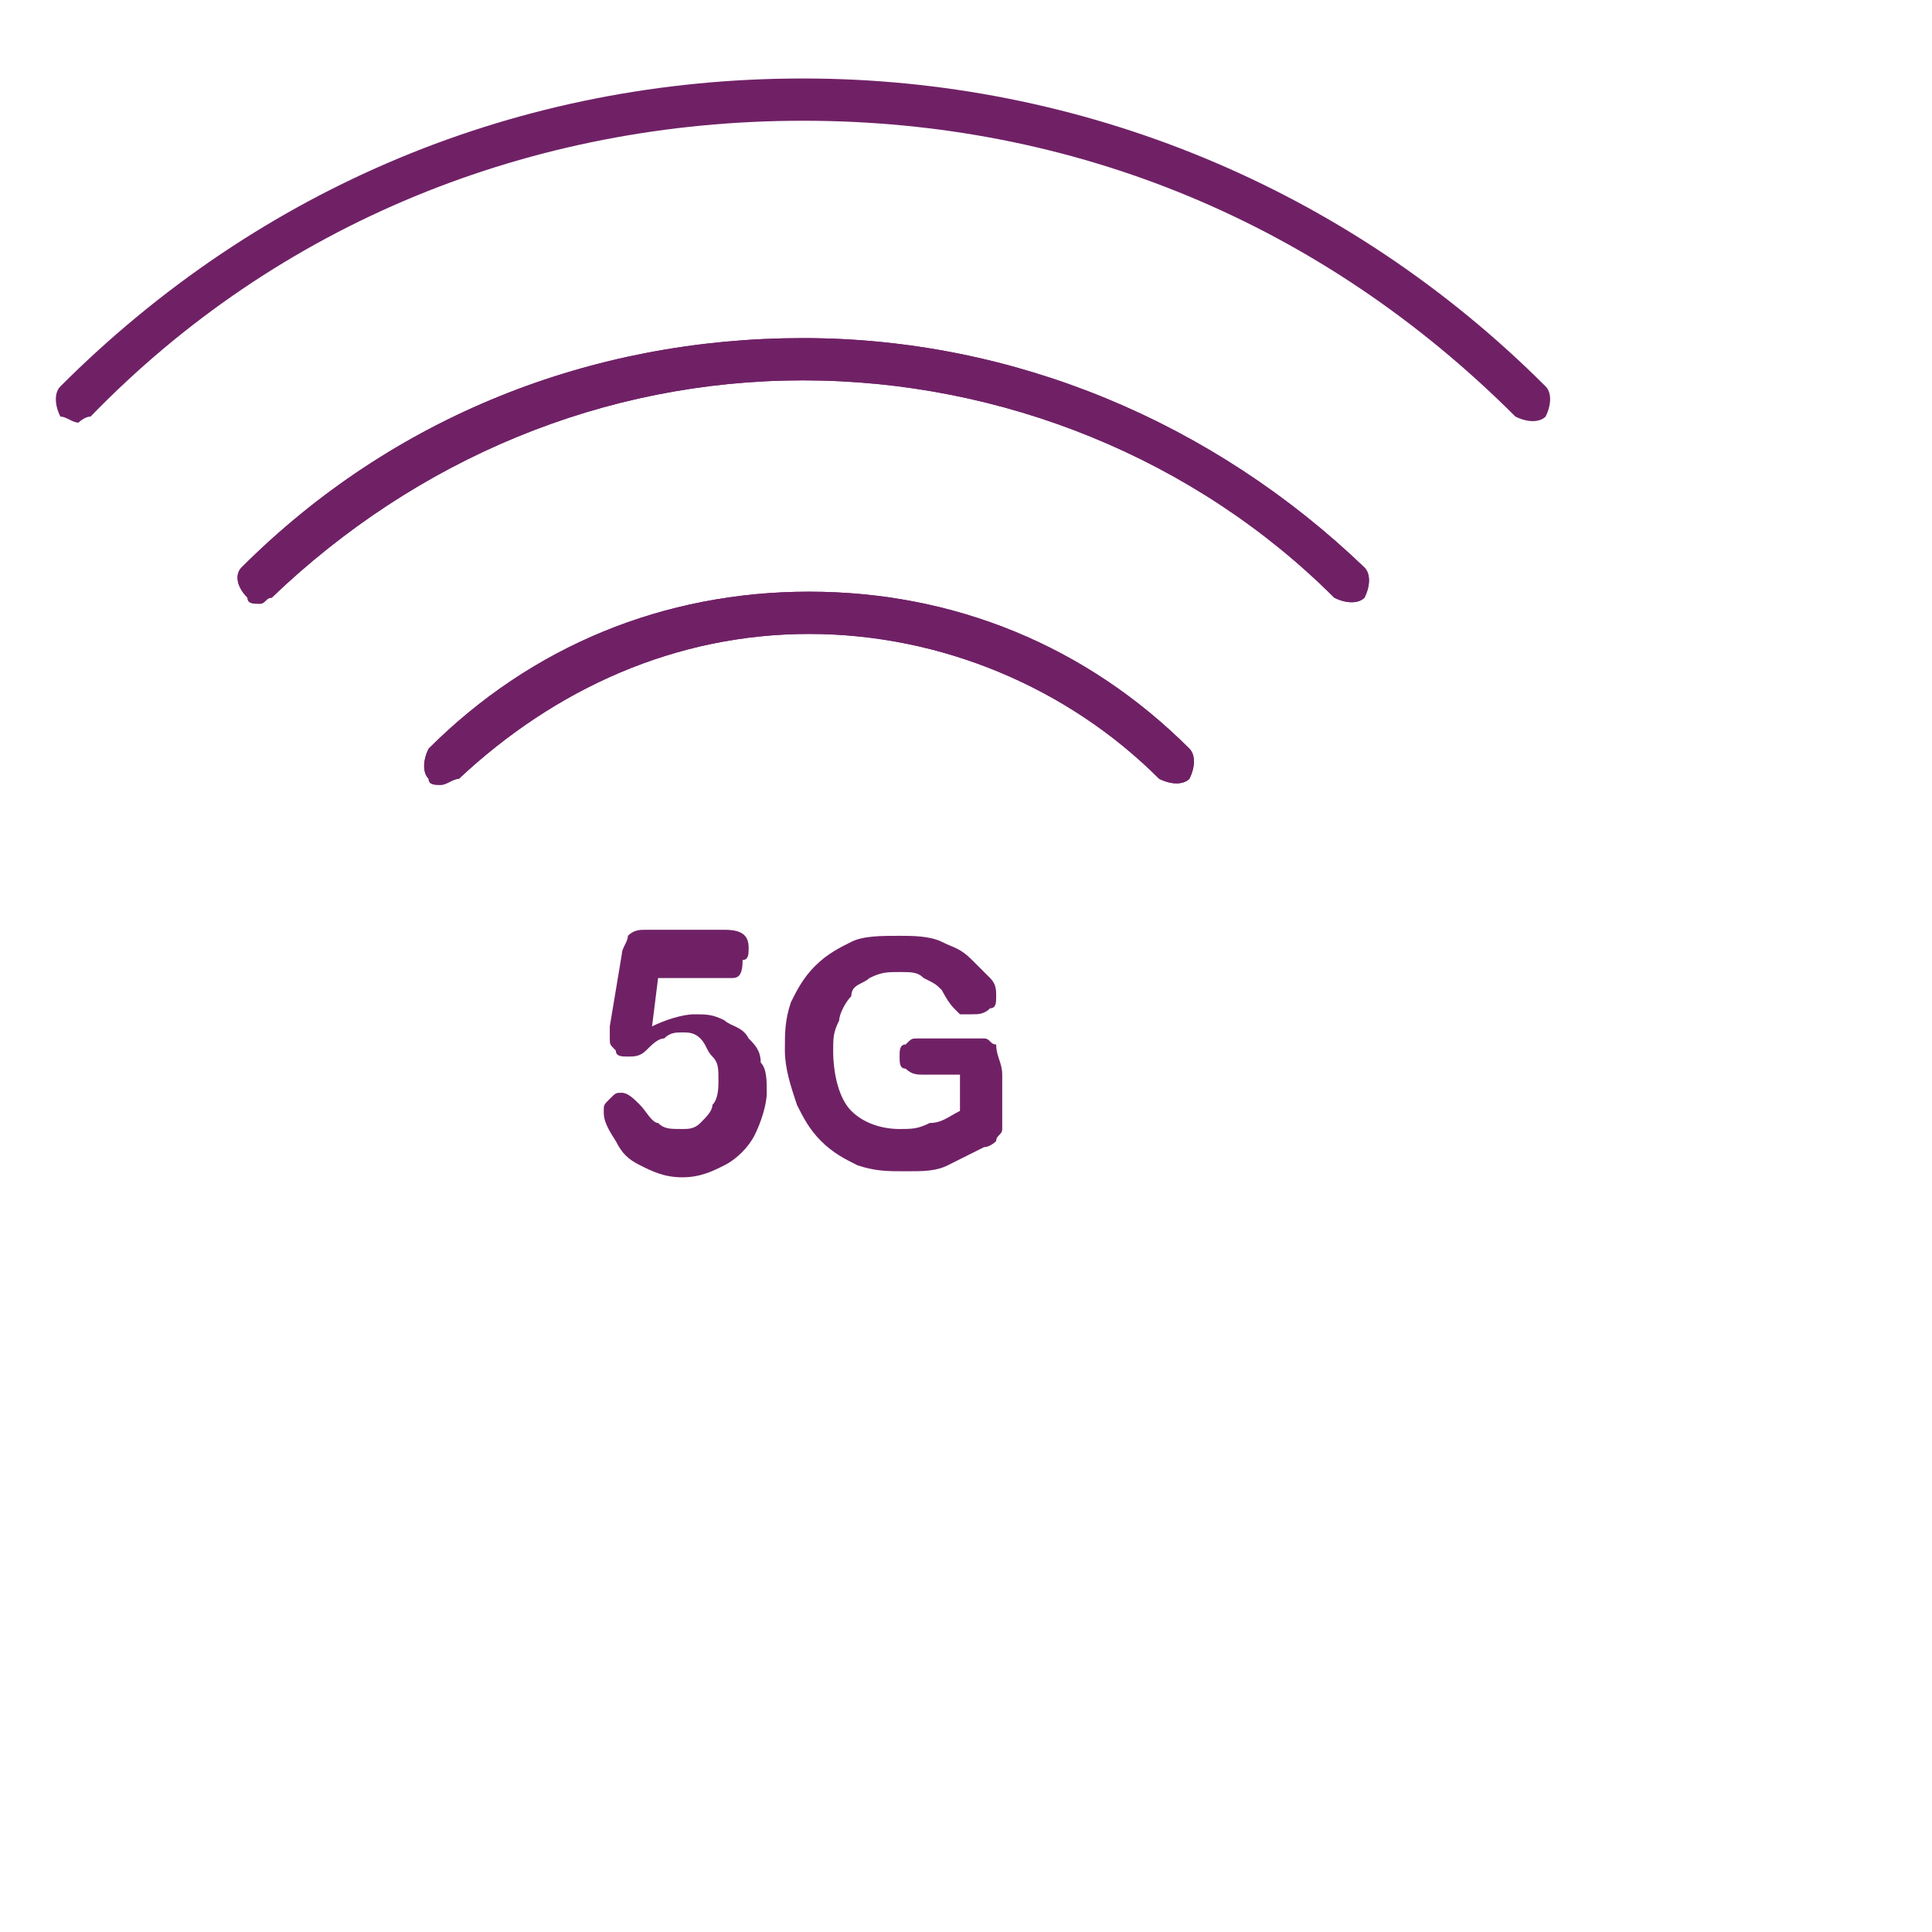 <?xml version="1.0" encoding="utf-8"?>
<!-- Generator: Adobe Illustrator 26.1.0, SVG Export Plug-In . SVG Version: 6.00 Build 0)  -->
<svg version="1.1" id="Layer_1" xmlns="http://www.w3.org/2000/svg" xmlns:xlink="http://www.w3.org/1999/xlink" x="0px" y="0px"
	 viewBox="0 0 32 32" style="enable-background:new 0 0 32 32;" xml:space="preserve">
<style type="text/css">
	.st0{fill:#702166;}
</style>
<g id="Antenna">
	<g id="Antenna_icon">
		<g>
			<g>
				<path d="M133.3,118.4c-0.1,0-0.2,0-0.3-0.1c-0.3-0.1-0.5-0.5-0.3-0.9l10.3-23.8c0.1-0.3,0.5-0.5,0.9-0.3
					c0.3,0.1,0.5,0.5,0.3,0.9L133.9,118C133.8,118.3,133.5,118.4,133.3,118.4z"/>
			</g>
			<g>
				<path d="M156.4,118.4c-0.3,0-0.5-0.1-0.6-0.4l-10.3-23.8c-0.1-0.3,0-0.7,0.3-0.9c0.3-0.1,0.7,0,0.9,0.3l10.3,23.8
					c0.1,0.3,0,0.7-0.3,0.9C156.6,118.4,156.5,118.4,156.4,118.4z"/>
			</g>
		</g>
		<g>
			<g>
				<path d="M150.1,108.7c-0.1,0-0.2,0-0.3-0.1l-8.5-4.8c-0.3-0.2-0.4-0.6-0.3-0.9c0.2-0.3,0.6-0.4,0.9-0.3l8.5,4.8
					c0.3,0.2,0.4,0.6,0.3,0.9C150.6,108.6,150.4,108.7,150.1,108.7z"/>
			</g>
			<g>
				<path d="M139.4,108.7c-0.2,0-0.5-0.1-0.6-0.3c-0.2-0.3-0.1-0.7,0.3-0.9l8.5-4.8c0.3-0.2,0.7-0.1,0.9,0.3
					c0.2,0.3,0.1,0.7-0.3,0.9l-8.5,4.8C139.6,108.7,139.5,108.7,139.4,108.7z"/>
			</g>
			<g>
				<path d="M152.4,115.5c-0.1,0-0.2,0-0.3-0.1l-12.9-6.7c-0.3-0.2-0.4-0.6-0.3-0.9c0.2-0.3,0.6-0.4,0.9-0.3l12.9,6.7
					c0.3,0.2,0.4,0.6,0.3,0.9C152.9,115.4,152.7,115.5,152.4,115.5z"/>
			</g>
			<g>
				<path d="M137.2,115.5c-0.2,0-0.5-0.1-0.6-0.4c-0.2-0.3,0-0.7,0.3-0.9l12.9-6.7c0.3-0.2,0.7,0,0.9,0.3c0.2,0.3,0,0.7-0.3,0.9
					l-12.9,6.7C137.4,115.5,137.3,115.5,137.2,115.5z"/>
			</g>
		</g>
	</g>
</g>
<g id="_x35_G_Wifi_1_">
	<g id="_x35_G_Wifi_icon_1_">
		<g>
			<g>
				<path class="st0" d="M4.3,10c-0.1,0-0.2,0-0.2-0.1C3.9,9.7,3.9,9.5,4,9.4c2.5-2.5,5.8-3.8,9.3-3.8c0,0,0,0,0,0
					c3.5,0,6.8,1.4,9.3,3.8c0.1,0.1,0.1,0.3,0,0.5c-0.1,0.1-0.3,0.1-0.5,0c-2.3-2.3-5.5-3.6-8.8-3.6c0,0,0,0,0,0
					c-3.3,0-6.4,1.3-8.8,3.6C4.4,9.9,4.4,10,4.3,10z"/>
			</g>
			<g>
				<path class="st0" d="M1.3,7C1.2,7,1.1,6.9,1,6.9C0.9,6.7,0.9,6.5,1,6.4c3.3-3.3,7.6-5.1,12.3-5.1c0,0,0,0,0,0
					c4.6,0,9,1.8,12.3,5.1c0.1,0.1,0.1,0.3,0,0.5c-0.1,0.1-0.3,0.1-0.5,0C21.9,3.7,17.8,2,13.3,2c0,0,0,0,0,0C8.8,2,4.6,3.7,1.5,6.9
					C1.4,6.9,1.3,7,1.3,7z"/>
			</g>
			<g>
				<path class="st0" d="M7.3,13c-0.1,0-0.2,0-0.2-0.1c-0.1-0.1-0.1-0.3,0-0.5c1.7-1.7,3.9-2.6,6.3-2.6c0,0,0,0,0,0
					c2.4,0,4.6,0.9,6.3,2.6c0.1,0.1,0.1,0.3,0,0.5c-0.1,0.1-0.3,0.1-0.5,0c-1.5-1.5-3.6-2.4-5.8-2.4c0,0,0,0,0,0
					c-2.2,0-4.2,0.9-5.8,2.4C7.5,12.9,7.4,13,7.3,13z"/>
			</g>
			<g>
				<path class="st0" d="M4.3,10c-0.1,0-0.2,0-0.2-0.1C3.9,9.7,3.9,9.5,4,9.4c2.5-2.5,5.8-3.8,9.3-3.8c0,0,0,0,0,0
					c3.5,0,6.8,1.4,9.3,3.8c0.1,0.1,0.1,0.3,0,0.5c-0.1,0.1-0.3,0.1-0.5,0c-2.3-2.3-5.5-3.6-8.8-3.6c0,0,0,0,0,0
					c-3.3,0-6.4,1.3-8.8,3.6C4.4,9.9,4.4,10,4.3,10z"/>
			</g>
			<g>
				<path class="st0" d="M7.3,13c-0.1,0-0.2,0-0.2-0.1c-0.1-0.1-0.1-0.3,0-0.5c1.7-1.7,3.9-2.6,6.3-2.6c0,0,0,0,0,0
					c2.4,0,4.6,0.9,6.3,2.6c0.1,0.1,0.1,0.3,0,0.5c-0.1,0.1-0.3,0.1-0.5,0c-1.5-1.5-3.6-2.4-5.8-2.4c0,0,0,0,0,0
					c-2.2,0-4.2,0.9-5.8,2.4C7.5,12.9,7.4,13,7.3,13z"/>
			</g>
		</g>
		<g>
			<path class="st0" d="M12.1,16.2h-1.2L10.8,17c0.2-0.1,0.5-0.2,0.7-0.2c0.2,0,0.3,0,0.5,0.1c0.1,0.1,0.3,0.1,0.4,0.3
				c0.1,0.1,0.2,0.2,0.2,0.4c0.1,0.1,0.1,0.3,0.1,0.5c0,0.2-0.1,0.5-0.2,0.7c-0.1,0.2-0.3,0.4-0.5,0.5c-0.2,0.1-0.4,0.2-0.7,0.2
				c-0.3,0-0.5-0.1-0.7-0.2c-0.2-0.1-0.3-0.2-0.4-0.4C10,18.6,10,18.5,10,18.4c0-0.1,0-0.1,0.1-0.2c0.1-0.1,0.1-0.1,0.2-0.1
				c0.1,0,0.2,0.1,0.3,0.2c0.1,0.1,0.2,0.3,0.3,0.3c0.1,0.1,0.2,0.1,0.4,0.1c0.1,0,0.2,0,0.3-0.1c0.1-0.1,0.2-0.2,0.2-0.3
				c0.1-0.1,0.1-0.3,0.1-0.4c0-0.2,0-0.3-0.1-0.4c-0.1-0.1-0.1-0.2-0.2-0.3c-0.1-0.1-0.2-0.1-0.3-0.1c-0.1,0-0.2,0-0.3,0.1
				c-0.1,0-0.2,0.1-0.3,0.2c-0.1,0.1-0.2,0.1-0.3,0.1c-0.1,0-0.2,0-0.2-0.1c-0.1-0.1-0.1-0.1-0.1-0.2c0,0,0-0.1,0-0.2l0.2-1.2
				c0-0.1,0.1-0.2,0.1-0.3c0.1-0.1,0.2-0.1,0.3-0.1h1.3c0.3,0,0.4,0.1,0.4,0.3c0,0.1,0,0.2-0.1,0.2C12.3,16.2,12.2,16.2,12.1,16.2z"
				/>
			<path class="st0" d="M16.6,17.8v0.7c0,0.1,0,0.2,0,0.2c0,0.1-0.1,0.1-0.1,0.2c0,0-0.1,0.1-0.2,0.1c-0.2,0.1-0.4,0.2-0.6,0.3
				c-0.2,0.1-0.4,0.1-0.7,0.1c-0.3,0-0.5,0-0.8-0.1c-0.2-0.1-0.4-0.2-0.6-0.4c-0.2-0.2-0.3-0.4-0.4-0.6C13.1,18,13,17.7,13,17.4
				c0-0.3,0-0.5,0.1-0.8c0.1-0.2,0.2-0.4,0.4-0.6c0.2-0.2,0.4-0.3,0.6-0.4c0.2-0.1,0.5-0.1,0.8-0.1c0.2,0,0.5,0,0.7,0.1
				c0.2,0.1,0.3,0.1,0.5,0.3s0.2,0.2,0.3,0.3c0.1,0.1,0.1,0.2,0.1,0.3c0,0.1,0,0.2-0.1,0.2c-0.1,0.1-0.2,0.1-0.3,0.1
				c-0.1,0-0.1,0-0.2,0c0,0-0.1-0.1-0.1-0.1c-0.1-0.1-0.2-0.3-0.2-0.3c-0.1-0.1-0.1-0.1-0.3-0.2c-0.1-0.1-0.2-0.1-0.4-0.1
				c-0.2,0-0.3,0-0.5,0.1c-0.1,0.1-0.3,0.1-0.3,0.3c-0.1,0.1-0.2,0.3-0.2,0.4c-0.1,0.2-0.1,0.3-0.1,0.5c0,0.4,0.1,0.8,0.3,1
				c0.2,0.2,0.5,0.3,0.8,0.3c0.2,0,0.3,0,0.5-0.1c0.2,0,0.3-0.1,0.5-0.2v-0.6h-0.6c-0.1,0-0.2,0-0.3-0.1c-0.1,0-0.1-0.1-0.1-0.2
				c0-0.1,0-0.2,0.1-0.2c0.1-0.1,0.1-0.1,0.2-0.1H16c0.1,0,0.2,0,0.3,0c0.1,0,0.1,0.1,0.2,0.1C16.5,17.5,16.6,17.6,16.6,17.8z"/>
		</g>
	</g>
</g>
</svg>
